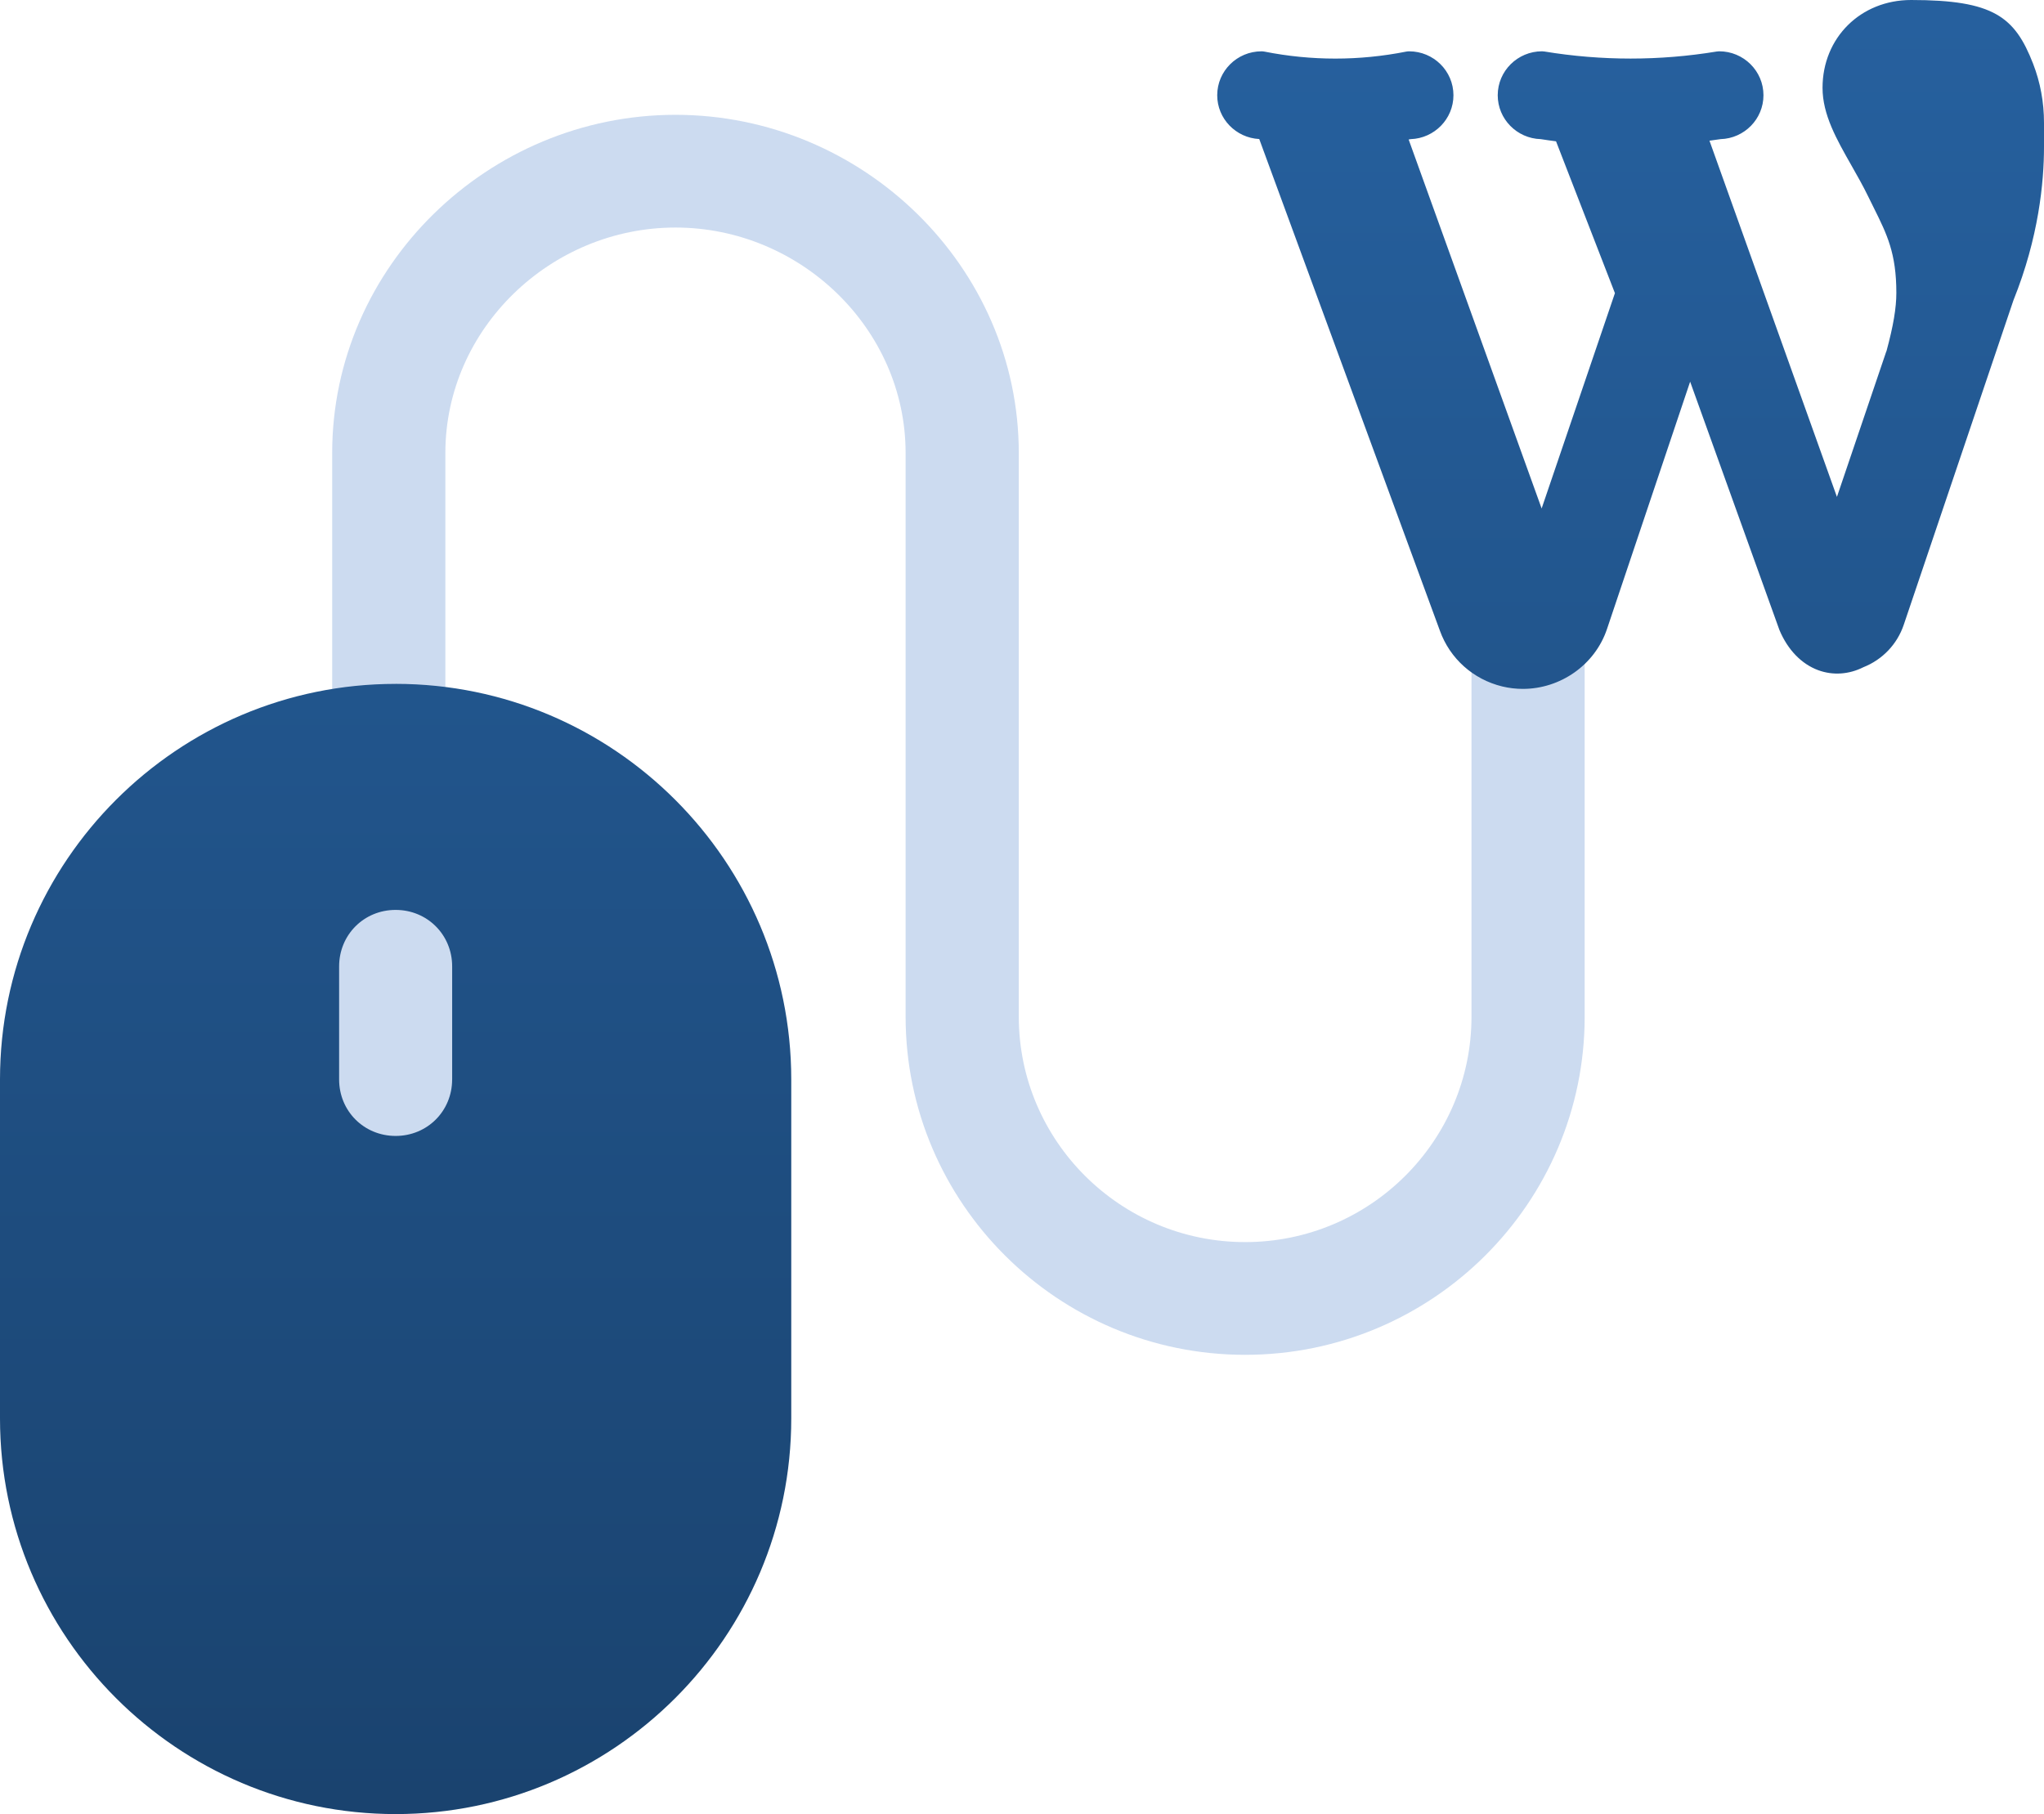 <svg xmlns="http://www.w3.org/2000/svg" width="89" height="79" viewBox="0 0 89 79">
    <defs>
        <linearGradient id="cmxmndt1ya" x1="50%" x2="50%" y1="100%" y2="0%">
            <stop offset="0%" stop-color="#1A436F"/>
            <stop offset="99.766%" stop-color="#26609E"/>
        </linearGradient>
    </defs>
    <g fill="none" fill-rule="evenodd">
        <g fill-rule="nonzero">
            <g>
                <path fill="#CCDBF0" d="M16.928 37.073c-2.762 0-4.928 2.157-4.928 4.909v4.909c0 2.752 2.166 4.909 4.928 4.909s4.928-2.157 4.928-4.91v-4.908c0-2.752-2.166-4.91-4.928-4.91zm49.608-12.6c-1.362 0-2.464 1.098-2.464 2.454v17.346c0 5.415-4.423 9.818-9.856 9.818s-9.856-4.403-9.856-9.818V19.727C44.36 11.607 37.564 5 29.412 5c-8.152 0-14.948 6.606-14.948 14.727v12.437c0 1.356 1.102 2.454 2.464 2.454 1.362 0 2.464-1.098 2.464-2.454V19.727c0-5.415 4.587-9.818 10.02-9.818s10.02 4.403 10.02 9.818v24.546c0 8.12 6.632 14.727 14.784 14.727C62.368 59 69 52.394 69 44.273V26.927c0-1.356-1.102-2.454-2.464-2.454z" transform="translate(-666 -7806) translate(666 7806)"/>
                <path fill="url(#cmxmndt1ya)" d="M88.528 2.782C87.731.73 86.808 0 83.214 0c-2.199 0-3.857 1.644-3.857 3.826 0 1.167.612 2.241 1.259 3.38.25.44.508.893.733 1.358l.247.5c.567 1.141.975 1.966.975 3.688 0 .657-.131 1.44-.426 2.526l-.02.05-2.141 6.311-5.55-15.512c.16-.023.32-.042.481-.068 1.038-.03 1.87-.876 1.87-1.912 0-1.055-.864-1.913-1.928-1.913-.035 0-.07.003-.105.009-2.49.41-5.014.41-7.504 0-.034-.006-.07-.009-.105-.009-1.063 0-1.929.858-1.929 1.913 0 1.036.834 1.882 1.872 1.912.221.036.444.065.667.095l2.564 6.612-3.191 9.377-5.791-16.069.092-.015c1.03-.036 1.859-.88 1.859-1.911 0-1.056-.865-1.913-1.929-1.913-.042 0-.084.004-.126.012-2.049.406-4.127.406-6.176 0-.042-.008-.084-.012-.126-.012-1.064 0-1.929.857-1.929 1.913 0 1.021.813 1.855 1.83 1.907l7.866 21.411c.437 1.214 1.45 2.12 2.712 2.427.3.072.602.107.9.107 1.621 0 3.134-1.03 3.664-2.608l3.62-10.771 3.886 10.81c.359.862.96 1.484 1.69 1.754.644.237 1.342.185 1.967-.129.832-.33 1.472-1.002 1.757-1.845l4.777-14.134C88.769 10.346 89 7.936 89 6.395V5.348c0-.894-.159-1.757-.472-2.566zm-71.301 27C7.727 29.781 0 37.508 0 47.007v14.765C0 71.273 7.727 79 17.227 79c9.499 0 17.226-7.727 17.226-17.227V47.008c0-9.5-7.727-17.227-17.226-17.227zm2.46 17.226c0 1.378-1.082 2.46-2.46 2.46-1.379 0-2.461-1.082-2.461-2.46v-4.922c0-1.378 1.082-2.461 2.46-2.461 1.379 0 2.462 1.083 2.462 2.46v4.923z" transform="translate(-666 -7806) translate(666 7806)"/>
            </g>
        </g>
    </g>
</svg>
